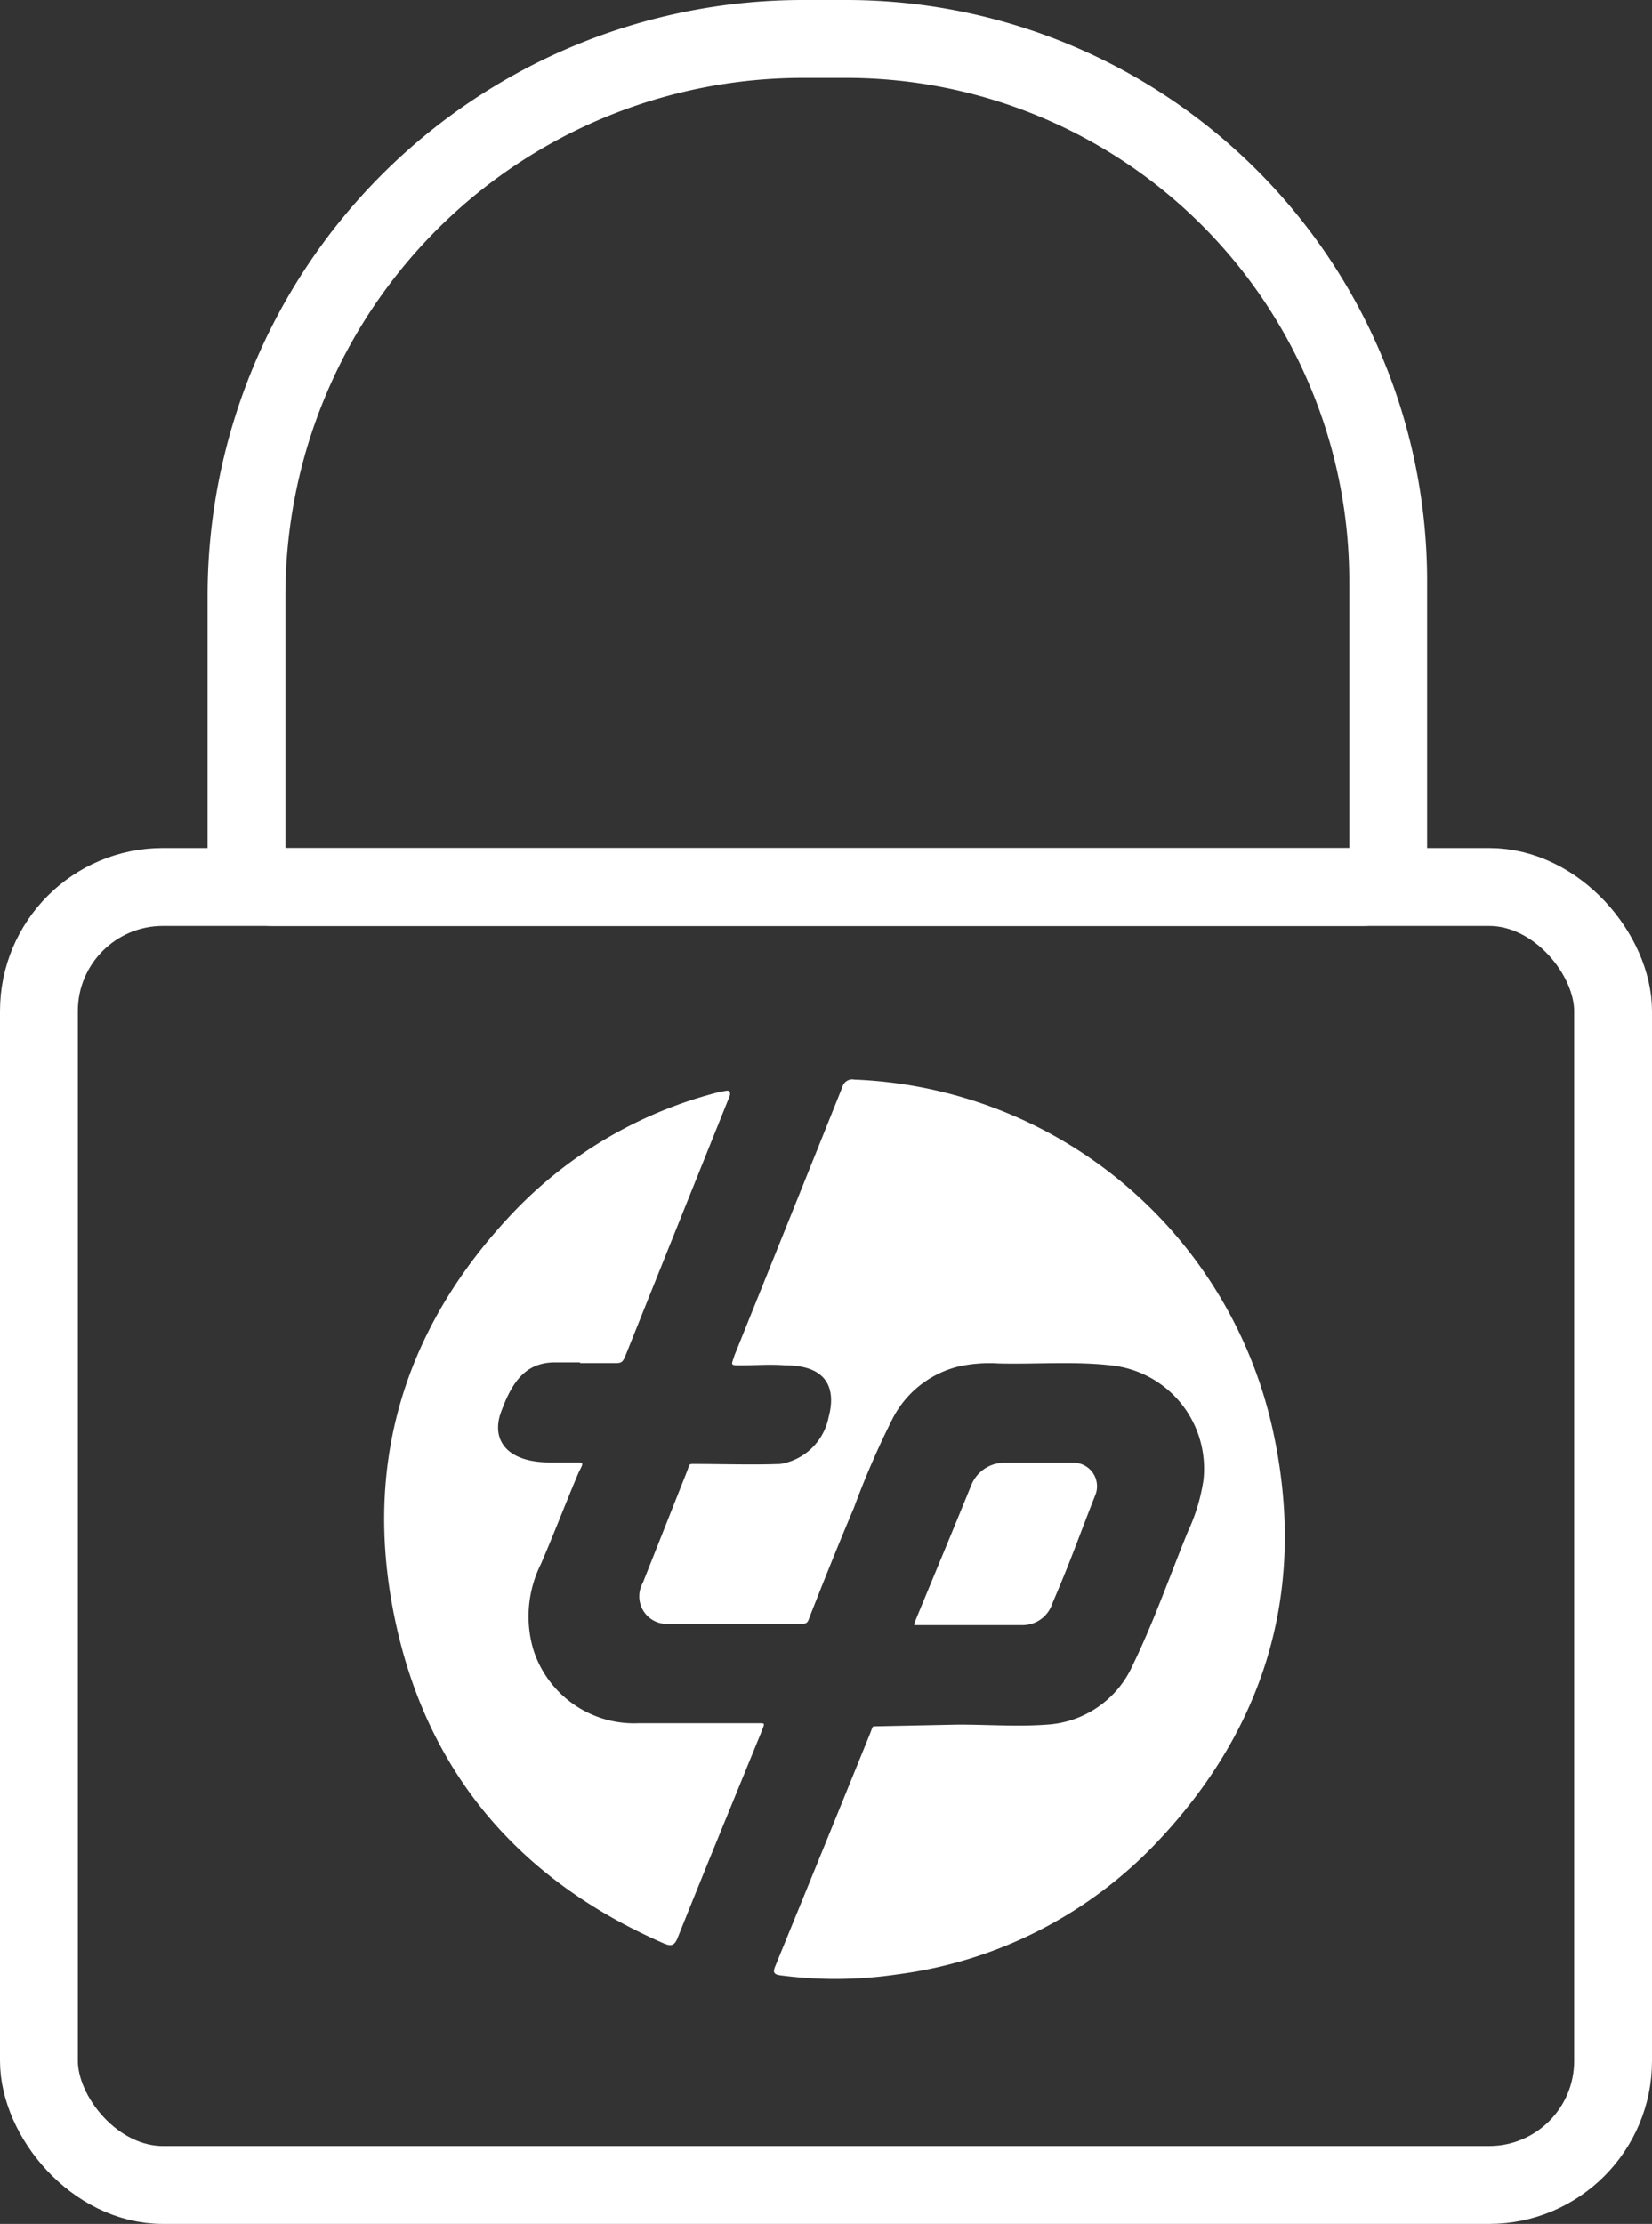 <svg id="Layer_1" data-name="Layer 1" xmlns="http://www.w3.org/2000/svg" viewBox="0 0 95.5 128.5"><rect x="0" y="0" width="95.5" height="128.5" fill="#333333" stroke="none"/><defs><style>.cls-1{fill:none;stroke:#fff;stroke-linecap:round;stroke-linejoin:round;stroke-width:4.5px;}.cls-2{fill:#fff;}</style></defs><title>safe2</title><rect class="cls-1" x="2.25" y="51.25" width="91" height="75" rx="7.17" ry="7.17"/><path class="cls-1" d="M46.42,2.25h2.5A31.33,31.33,0,0,1,80.25,33.58V49.75a1.5,1.5,0,0,1-1.5,1.5h-63a1.5,1.5,0,0,1-1.5-1.5V34.42A32.17,32.17,0,0,1,46.42,2.25Z"/><path class="cls-2" d="M694.16,419.4c1.71,0,3.43.13,5.14,0a5.82,5.82,0,0,0,4.92-3.41c1.22-2.51,2.14-5.14,3.19-7.72a10.83,10.83,0,0,0,.91-3,6,6,0,0,0-5.27-6.62c-2.2-.26-4.41-.06-6.61-.12a8.37,8.37,0,0,0-2.25.17,5.86,5.86,0,0,0-3.83,3,49.68,49.68,0,0,0-2.25,5.18c-.85,2-1.78,4.32-2.58,6.36-.11.34-.19.34-.68.34-3,0-4.6,0-7.58,0a1.59,1.59,0,0,1-1.36-2.37l2.57-6.48c.13-.33.06-.4.37-.39,1.56,0,3.41.06,5,0a3.4,3.4,0,0,0,2.8-2.7c.38-1.41.15-3-2.51-3-.84-.07-1.69,0-2.54,0-.68,0-.57,0-.39-.58q3.13-7.75,6.24-15.51a.59.59,0,0,1,.69-.42,25.81,25.81,0,0,1,24.22,20.39c1.92,8.92-.34,16.85-6.59,23.53a25.11,25.11,0,0,1-15.13,7.78,24.4,24.4,0,0,1-6.76.06c-.41-.05-.46-.19-.31-.54q2.74-6.69,5.46-13.39c.15-.36.14-.46.25-.46Z" transform="translate(-638.75 -319.75)"/><path class="cls-2" d="M672.31,398.47c-.58,0-.89,0-1.47,0-1.72,0-2.49,1.13-3.13,2.88-.57,1.57.3,2.89,2.81,2.9h1.67c.34,0,.24.12,0,.6-.74,1.75-1.42,3.53-2.17,5.27a6.77,6.77,0,0,0-.44,4.94,6.11,6.11,0,0,0,6.08,4.26c2.22,0,4.79,0,7,0,.34,0,.3,0,.07.59-1.61,3.94-3.23,7.87-4.81,11.82-.19.47-.4.48-.8.31-8.09-3.53-13.43-9.52-15.41-18.14-2.12-9.23.27-17.39,6.84-24.23a24.92,24.92,0,0,1,11.89-6.85c.16,0,.4-.11.48,0s0,.34-.09.51q-2.94,7.31-5.87,14.62c-.17.42-.22.56-.56.56h-2.14Z" transform="translate(-638.75 -319.75)"/><path class="cls-2" d="M695.37,413.65h-3.73c-.11,0,0-.17.16-.58,1.14-2.75,2-4.81,3.12-7.56a2.06,2.06,0,0,1,1.81-1.24c2,0,2,0,4,0a1.36,1.36,0,0,1,1.36,1.81c-1.06,2.69-1.37,3.67-2.51,6.33a1.8,1.8,0,0,1-1.7,1.24Z" transform="translate(-638.75 -319.75)"/></svg>